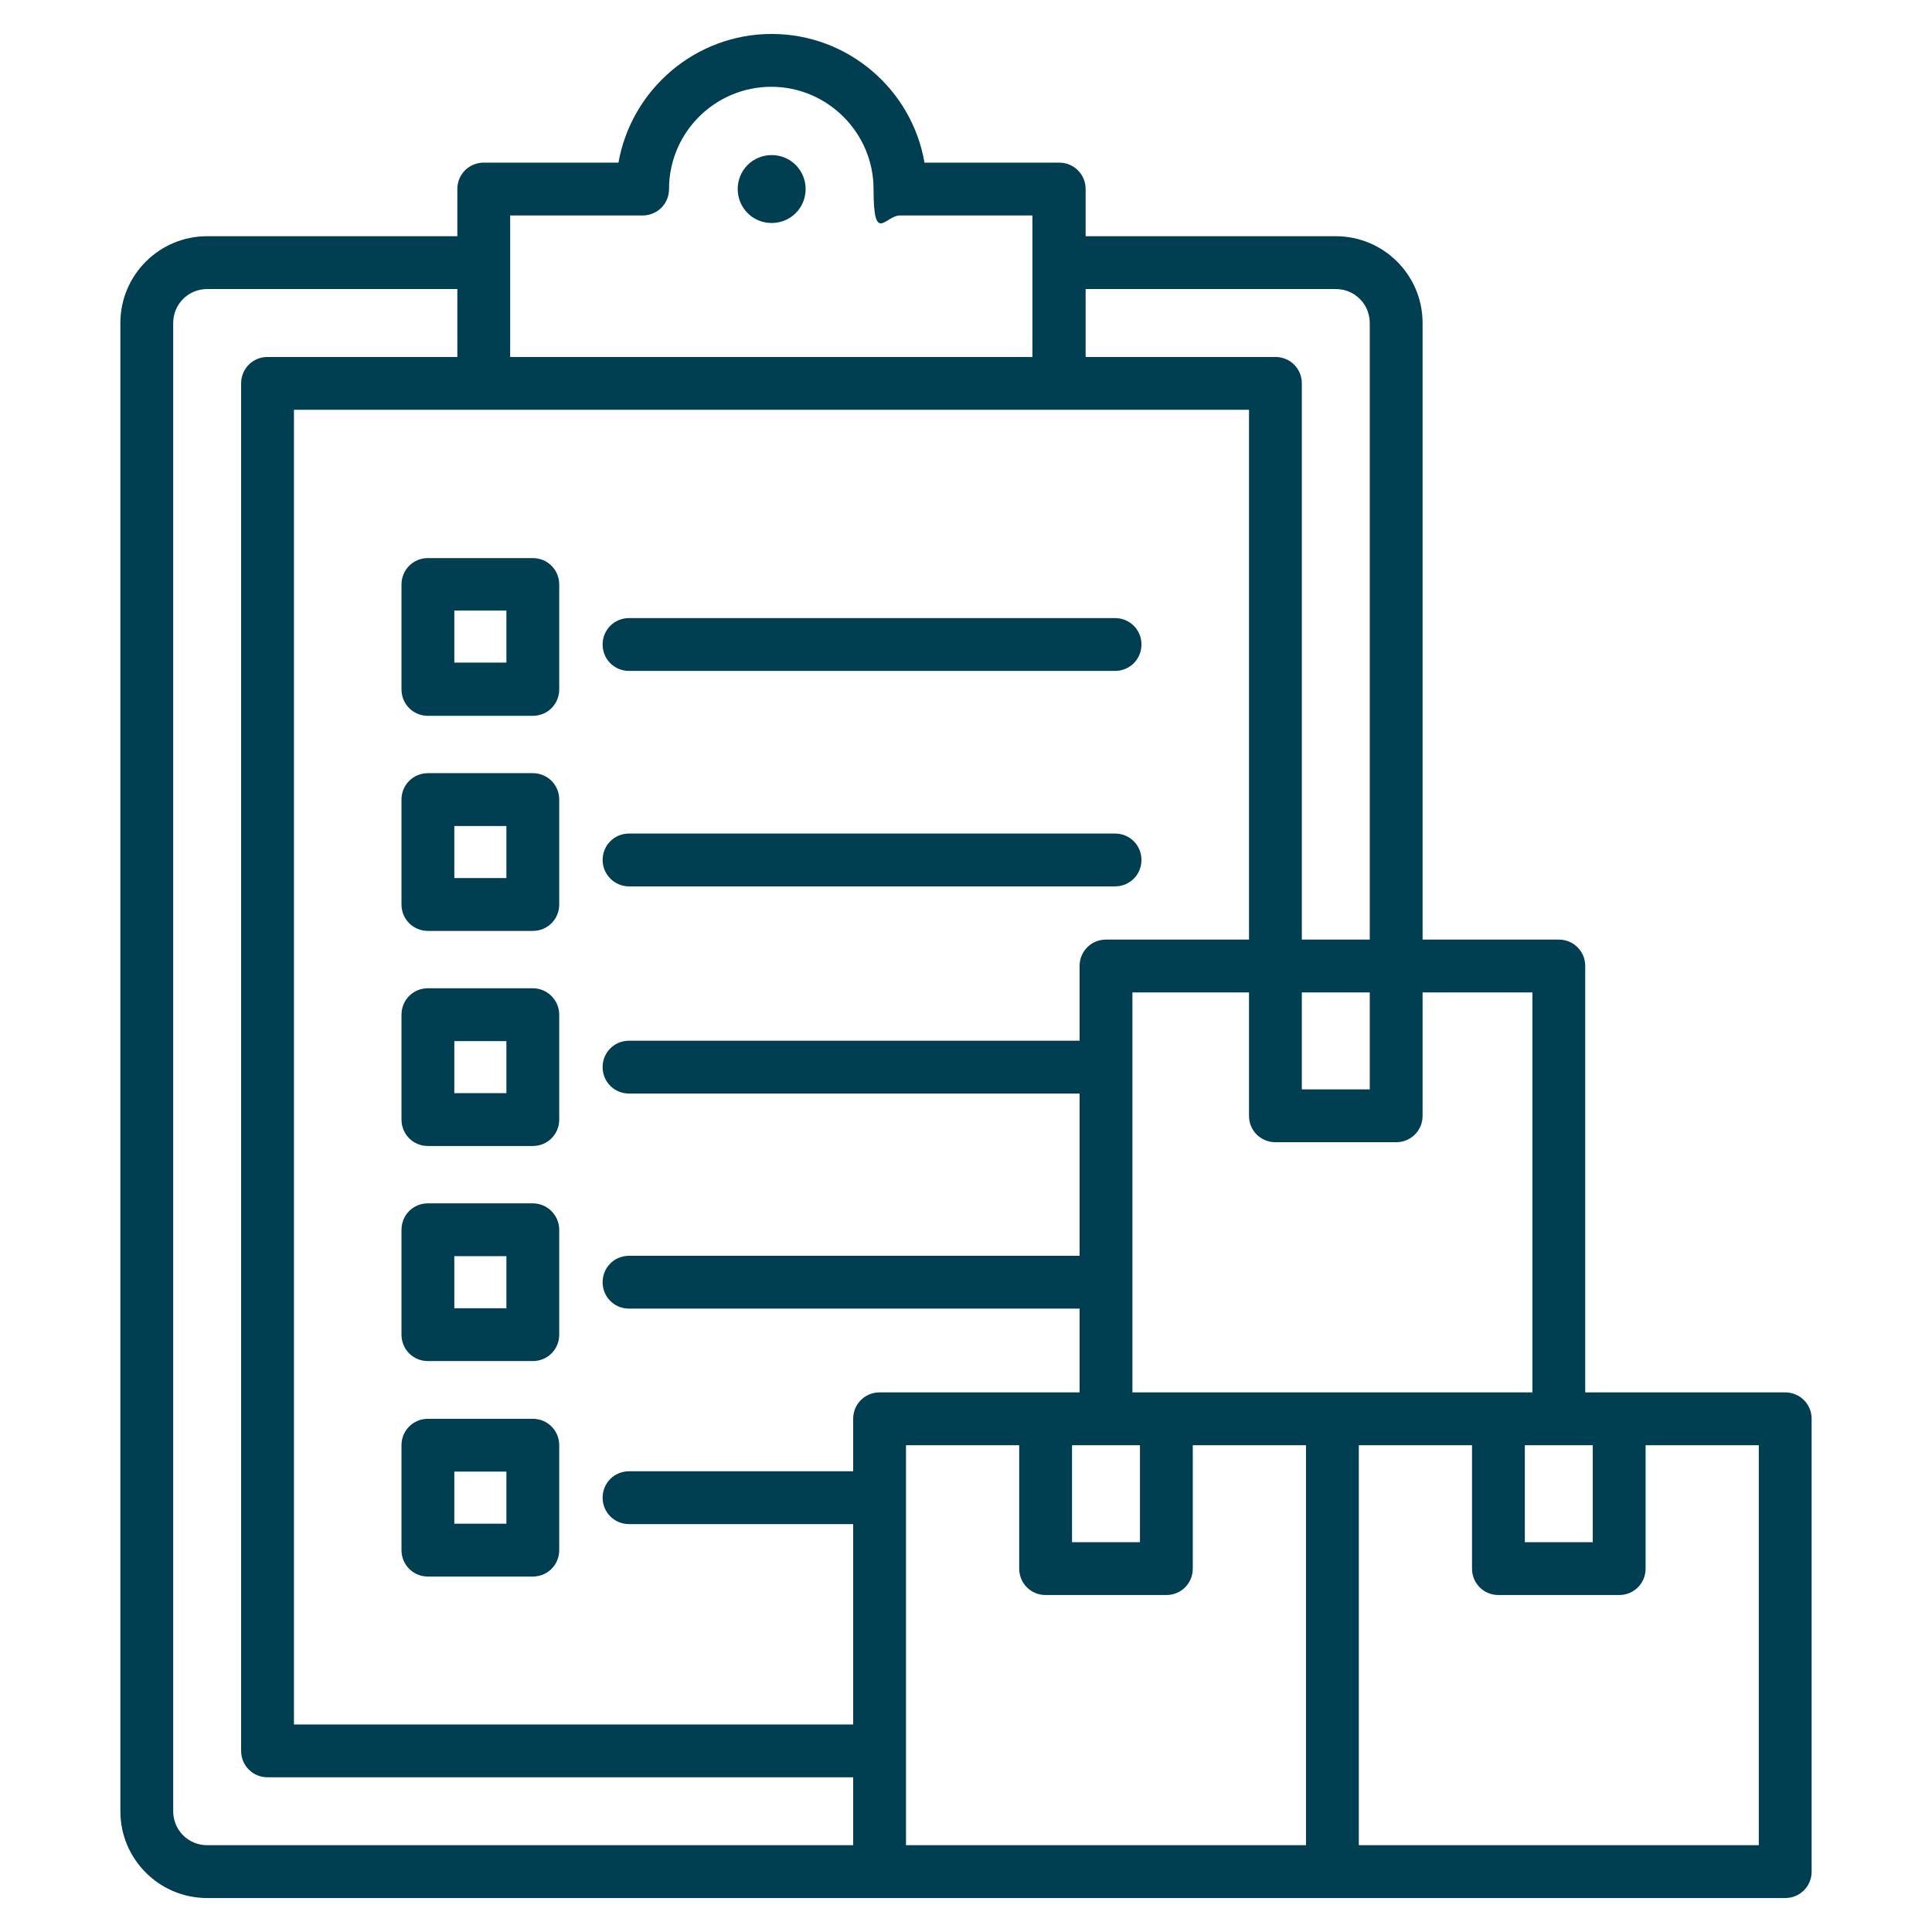 <?xml version="1.0" encoding="UTF-8"?>
<svg xmlns="http://www.w3.org/2000/svg" xmlns:xlink="http://www.w3.org/1999/xlink" id="Layer_1" version="1.1" viewBox="0 0 512 512">
  <defs>
    <style>
      .st0 {
        fill: #003e52;
      }
    </style>
  </defs>
  <path class="st0" d="M473.1,369h-53v-113c0-3.9-3.1-7-7-7h-36.1V85.6c0-12.7-10.3-23-23-23h-66.3v-12.5c0-3.9-3.1-7-7-7h-35.7c-3.3-19.3-20.2-34.1-40.5-34.1s-37.2,14.8-40.6,34.1h-35.7c-3.9,0-7,3.1-7,7v12.5H54.9c-12.7,0-23,10.3-23,23v394.4c0,12.7,10.3,23,23,23h418.2c3.9,0,7-3.1,7-7v-120c0-3.9-3.1-7-7-7h0ZM404.1,383h18v25.7h-18v-25.7ZM406.1,369h-106v-106h30.9v32.7c0,3.9,3.1,7,7,7h32c3.9,0,7-3.1,7-7v-32.7h29.1v106h0ZM233.1,369c-3.9,0-7,3.1-7,7v13.9h-59.4c-3.9,0-7,3.1-7,7s3.1,7,7,7h59.4v53.1H77.9V108.6h253.1v140.4h-37.9c-3.9,0-7,3.1-7,7v19.8h-119.4c-3.9,0-7,3.1-7,7s3.1,7,7,7h119.4v43h-119.4c-3.9,0-7,3.1-7,7s3.1,7,7,7h119.4v22.2h-53ZM345,263h18v25.7h-18v-25.7ZM284.1,383h18v25.7h-18v-25.7ZM354,76.6c5,0,9,4,9,9v163.4h-18V101.6c0-3.9-3.1-7-7-7h-50.3v-18h66.3ZM170.3,57.1c3.9,0,7-3.1,7-7,0-15,12.2-27.1,27.1-27.1s27.1,12.2,27.1,27.1,3.1,7,7,7h35.1v37.5h-138.4v-37.5h35.1ZM54.9,489c-5,0-9-4-9-9V85.6c0-5,4-9,9-9h66.3v18h-50.3c-3.9,0-7,3.1-7,7v362.4c0,3.9,3.1,7,7,7h155.2v18H54.9ZM240.1,383h30v32.7c0,3.9,3.1,7,7,7h32c3.9,0,7-3.1,7-7v-32.7h30v106h-106v-106ZM466.1,489h-106v-106h30v32.7c0,3.9,3.1,7,7,7h32c3.9,0,7-3.1,7-7v-32.7h30v106h0ZM141.2,204.9h-27.8c-3.9,0-7,3.1-7,7v27.8c0,3.9,3.1,7,7,7h27.8c3.9,0,7-3.1,7-7v-27.8c0-3.9-3.1-7-7-7ZM134.2,232.7h-13.8v-13.8h13.8v13.8ZM141.2,261.9h-27.8c-3.9,0-7,3.1-7,7v27.8c0,3.9,3.1,7,7,7h27.8c3.9,0,7-3.1,7-7v-27.8c0-3.8-3.1-7-7-7h0ZM134.2,289.7h-13.8v-13.8h13.8v13.8ZM141.2,318.9h-27.8c-3.9,0-7,3.1-7,7v27.8c0,3.9,3.1,7,7,7h27.8c3.9,0,7-3.1,7-7v-27.8c0-3.8-3.1-7-7-7ZM134.2,346.7h-13.8v-13.8h13.8v13.8ZM141.2,376h-27.8c-3.9,0-7,3.1-7,7v27.8c0,3.9,3.1,7,7,7h27.8c3.9,0,7-3.1,7-7v-27.8c0-3.9-3.1-7-7-7ZM134.2,403.8h-13.8v-13.8h13.8v13.8ZM141.2,147.9h-27.8c-3.9,0-7,3.1-7,7v27.8c0,3.9,3.1,7,7,7h27.8c3.9,0,7-3.1,7-7v-27.8c0-3.9-3.1-7-7-7h0ZM134.2,175.6h-13.8v-13.8h13.8v13.8ZM195.5,50.1c0-5,4-9,9-9s9,4,9,9-4,9-9,9-9-4-9-9ZM159.7,170.8c0-3.9,3.1-7,7-7h128.8c3.9,0,7,3.1,7,7s-3.1,7-7,7h-128.8c-3.9,0-7-3.1-7-7h0ZM159.7,227.9c0-3.9,3.1-7,7-7h128.8c3.9,0,7,3.1,7,7s-3.1,7-7,7h-128.8c-3.9,0-7-3.2-7-7h0Z"></path>
</svg>
